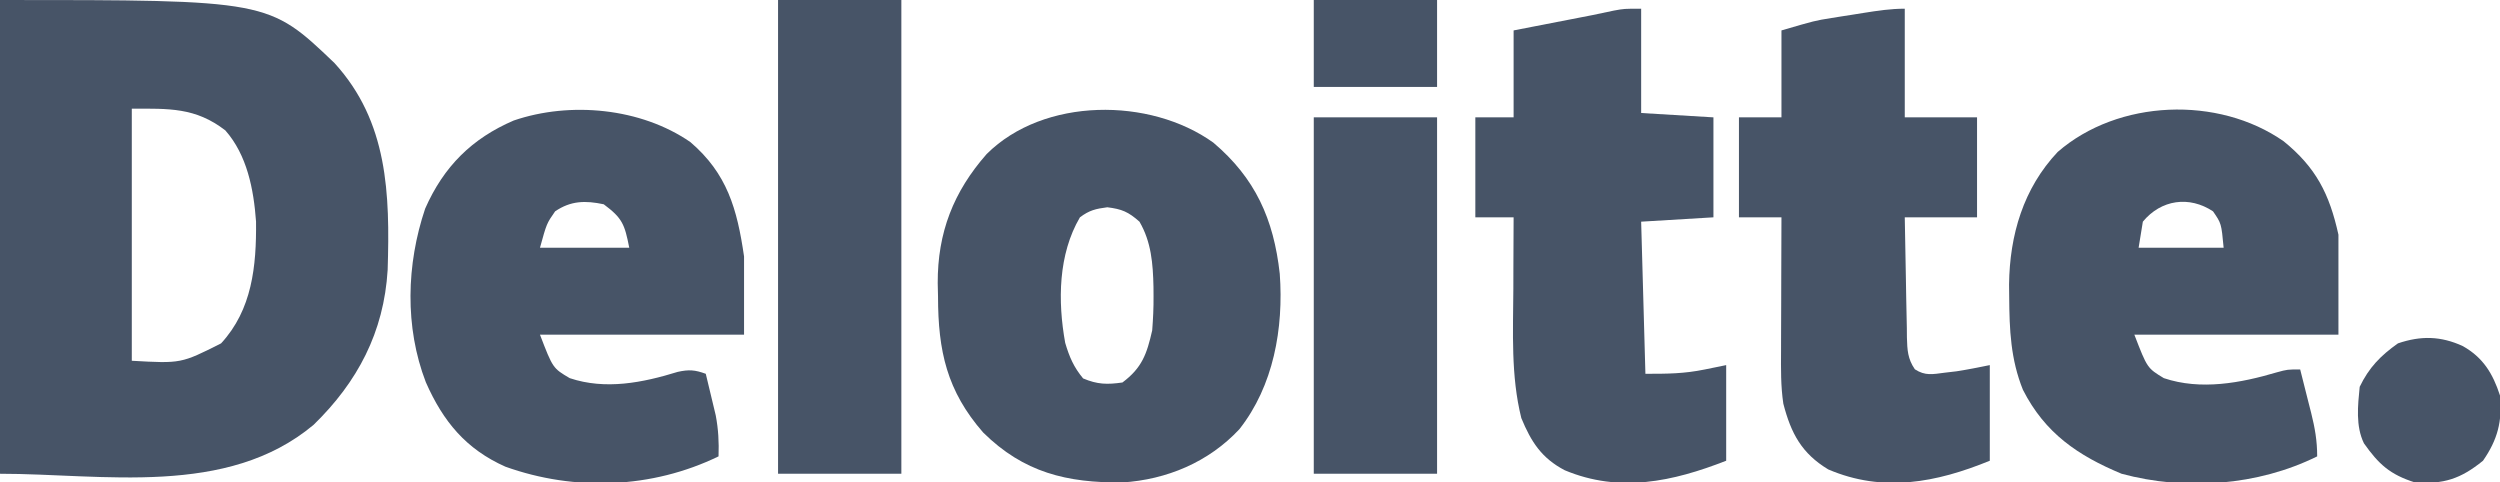 <svg width="171" height="33" viewBox="0 0 171 33" fill="none" xmlns="http://www.w3.org/2000/svg">
<g clip-path="url(#clip0_2939_6176)">
<path d="M0 0C18.369 0 18.369 0 22.878 4.312C26.545 8.325 26.674 13.259 26.516 18.455C26.26 22.731 24.449 26.139 21.451 29.057C15.514 34.028 7.026 32.405 0 32.405C0 21.712 0 11.018 0 0ZM9.015 7.432C9.015 13.123 9.015 18.813 9.015 24.676C12.385 24.867 12.385 24.867 15.122 23.486C17.247 21.186 17.545 18.202 17.513 15.155C17.353 12.937 16.899 10.607 15.413 8.919C13.359 7.336 11.547 7.432 9.015 7.432Z" fill="#475467"/>
<path d="M47.221 9.718C49.737 11.873 50.419 14.282 50.893 17.541C50.893 19.306 50.893 21.073 50.893 22.892C46.286 22.892 41.68 22.892 36.934 22.892C37.814 25.184 37.814 25.184 38.969 25.865C41.417 26.686 43.962 26.177 46.358 25.436C47.131 25.266 47.539 25.3 48.275 25.568C48.423 26.174 48.568 26.781 48.712 27.389C48.793 27.727 48.874 28.065 48.957 28.413C49.138 29.377 49.183 30.238 49.148 31.216C44.595 33.426 39.315 33.619 34.571 31.922C31.885 30.728 30.314 28.841 29.126 26.141C27.676 22.374 27.796 18.084 29.081 14.27C30.356 11.377 32.288 9.468 35.138 8.243C39.012 6.921 43.839 7.385 47.221 9.718ZM37.97 14.456C37.39 15.29 37.39 15.29 36.934 16.946C38.949 16.946 40.964 16.946 43.041 16.946C42.725 15.331 42.568 14.921 41.296 13.973C40.043 13.708 39.045 13.723 37.97 14.456Z" fill="#475467"/>
<path d="M156.203 9.664C158.407 11.453 159.331 13.25 159.949 16.054C159.949 18.311 159.949 20.567 159.949 22.892C155.342 22.892 150.736 22.892 145.99 22.892C146.872 25.178 146.872 25.178 148.007 25.865C150.53 26.714 153.264 26.199 155.743 25.465C156.459 25.27 156.459 25.27 157.332 25.27C157.527 26.038 157.721 26.806 157.913 27.574C157.969 27.791 158.024 28.008 158.081 28.232C158.339 29.268 158.495 30.14 158.495 31.216C154.432 33.229 149.477 33.584 145.117 32.405C142.128 31.16 139.88 29.633 138.369 26.664C137.528 24.58 137.444 22.552 137.429 20.328C137.426 20.041 137.423 19.754 137.42 19.458C137.46 16.067 138.402 12.879 140.746 10.393C144.885 6.797 151.721 6.536 156.203 9.664ZM146.571 15.162C146.475 15.751 146.379 16.34 146.281 16.946C148.2 16.946 150.119 16.946 152.097 16.946C151.941 15.28 151.941 15.28 151.37 14.456C149.751 13.38 147.819 13.648 146.571 15.162Z" fill="#475467"/>
<path d="M82.992 9.755C85.855 12.184 87.118 14.967 87.536 18.73C87.806 22.463 87.109 26.395 84.773 29.358C82.664 31.618 79.801 32.805 76.775 33C72.974 33.031 70.02 32.322 67.246 29.581C64.761 26.735 64.166 23.999 64.161 20.291C64.151 19.835 64.151 19.835 64.14 19.371C64.127 15.903 65.221 13.112 67.488 10.536C71.397 6.643 78.665 6.648 82.992 9.755ZM73.867 14.865C72.383 17.394 72.343 20.597 72.859 23.449C73.145 24.418 73.444 25.11 74.085 25.884C75.058 26.298 75.733 26.312 76.775 26.162C78.117 25.157 78.444 24.215 78.811 22.595C78.872 21.799 78.909 21.047 78.902 20.253C78.901 20.046 78.899 19.838 78.898 19.624C78.863 18.035 78.749 16.547 77.939 15.162C77.176 14.485 76.733 14.301 75.74 14.177C74.945 14.282 74.516 14.379 73.867 14.865Z" fill="#475467"/>
<path d="M112.255 0.595C112.255 2.949 112.255 5.304 112.255 7.73C113.887 7.828 115.518 7.926 117.199 8.027C117.199 10.284 117.199 12.54 117.199 14.865C114.752 15.012 114.752 15.012 112.255 15.162C112.351 18.596 112.447 22.03 112.546 25.568C114.073 25.568 115.183 25.564 116.617 25.27C117.337 25.123 117.337 25.123 118.071 24.973C118.071 27.131 118.071 29.29 118.071 31.514C114.417 32.943 110.778 33.737 107.026 32.164C105.448 31.338 104.731 30.227 104.058 28.596C103.337 25.707 103.497 22.71 103.513 19.752C103.514 19.277 103.515 18.802 103.516 18.327C103.52 17.173 103.525 16.019 103.531 14.865C102.667 14.865 101.803 14.865 100.913 14.865C100.913 12.608 100.913 10.352 100.913 8.027C101.777 8.027 102.641 8.027 103.531 8.027C103.531 6.065 103.531 4.103 103.531 2.081C103.955 1.999 104.379 1.916 104.815 1.831C105.375 1.723 105.934 1.614 106.493 1.505C106.772 1.451 107.052 1.397 107.339 1.341C107.61 1.288 107.881 1.235 108.16 1.181C108.408 1.133 108.656 1.085 108.912 1.035C109.404 0.938 109.895 0.834 110.385 0.725C111.092 0.595 111.092 0.595 112.255 0.595Z" fill="#475467"/>
<path d="M130.286 0.595C130.286 3.047 130.286 5.5 130.286 8.027C131.917 8.027 133.549 8.027 135.23 8.027C135.23 10.284 135.23 12.54 135.23 14.865C133.598 14.865 131.967 14.865 130.286 14.865C130.307 16.246 130.331 17.627 130.362 19.008C130.372 19.477 130.38 19.947 130.386 20.417C130.396 21.092 130.411 21.767 130.428 22.442C130.43 22.652 130.431 22.863 130.433 23.079C130.459 23.944 130.483 24.539 130.976 25.259C131.683 25.72 132.192 25.599 133.012 25.493C133.284 25.461 133.556 25.429 133.837 25.396C134.596 25.278 135.349 25.127 136.102 24.973C136.102 27.131 136.102 29.29 136.102 31.514C132.45 33.007 128.808 33.718 125.051 32.108C123.241 31.015 122.507 29.655 121.979 27.608C121.8 26.406 121.816 25.224 121.824 24.01C121.824 23.748 121.824 23.487 121.825 23.217C121.826 22.384 121.83 21.551 121.834 20.718C121.835 20.152 121.837 19.586 121.838 19.02C121.841 17.635 121.846 16.25 121.852 14.865C120.892 14.865 119.933 14.865 118.944 14.865C118.944 12.608 118.944 10.352 118.944 8.027C119.904 8.027 120.863 8.027 121.852 8.027C121.852 6.065 121.852 4.103 121.852 2.081C124.144 1.412 124.144 1.412 125.265 1.233C125.503 1.195 125.742 1.157 125.988 1.117C126.231 1.08 126.473 1.042 126.723 1.003C126.97 0.964 127.217 0.924 127.472 0.883C128.424 0.732 129.32 0.595 130.286 0.595Z" fill="#475467"/>
<path d="M53.219 0C56.003 0 58.786 0 61.653 0C61.653 10.694 61.653 21.388 61.653 32.405C58.87 32.405 56.087 32.405 53.219 32.405C53.219 21.712 53.219 11.018 53.219 0Z" fill="#475467"/>
<path d="M89.862 8.027C92.645 8.027 95.428 8.027 98.296 8.027C98.296 16.072 98.296 24.117 98.296 32.405C95.513 32.405 92.73 32.405 89.862 32.405C89.862 24.36 89.862 16.316 89.862 8.027Z" fill="#475467"/>
<path d="M168.455 23.672C169.839 24.453 170.504 25.534 171 27.054C171.169 28.818 170.83 30.084 169.837 31.514C168.303 32.761 167.134 33.133 165.184 33C163.475 32.458 162.711 31.761 161.694 30.324C161.12 29.15 161.275 27.739 161.403 26.459C162.038 25.136 162.839 24.322 164.02 23.486C165.59 22.952 166.958 22.983 168.455 23.672Z" fill="#475467"/>
<path d="M89.862 0C92.645 0 95.428 0 98.296 0C98.296 1.962 98.296 3.924 98.296 5.946C95.513 5.946 92.73 5.946 89.862 5.946C89.862 3.984 89.862 2.022 89.862 0Z" fill="#475467"/>
</g>
<defs>
<clipPath id="clip0_2939_6176">
<rect width="171" height="33" fill="white"/>
</clipPath>
</defs>
</svg>
